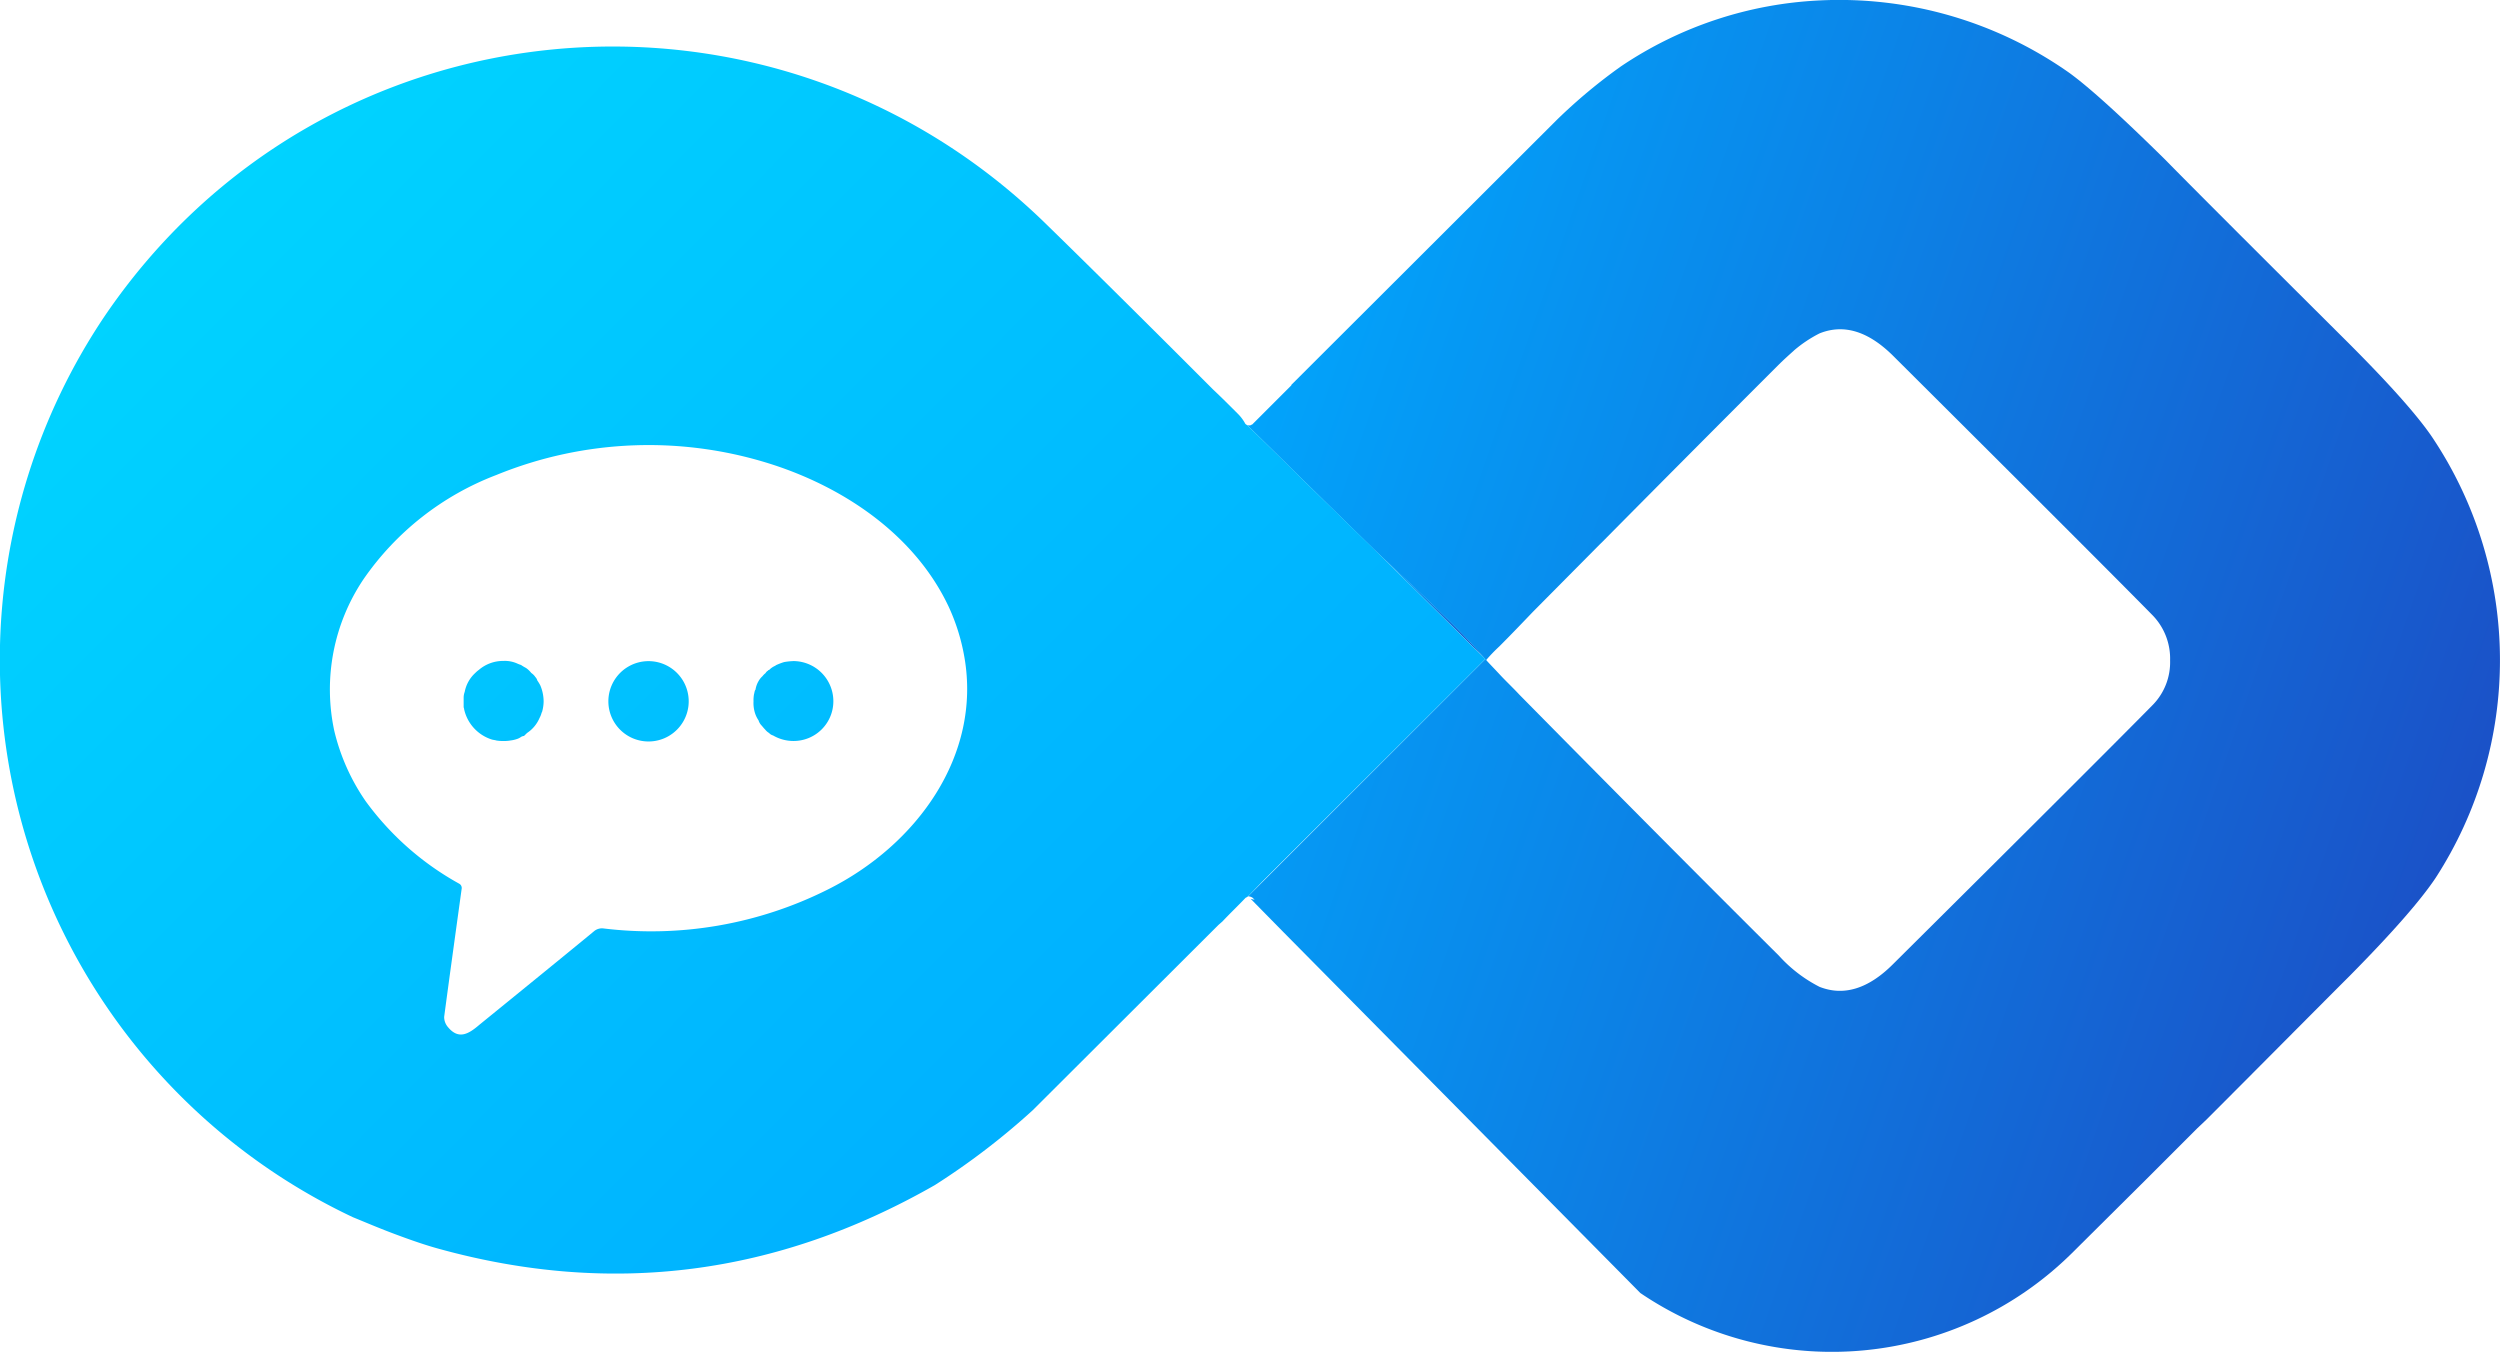 <svg xmlns="http://www.w3.org/2000/svg" xmlns:xlink="http://www.w3.org/1999/xlink" viewBox="0 0 352.91 190.83"><defs><style>.cls-1{fill:url(#linear-gradient);}.cls-2{fill:url(#linear-gradient-2);}.cls-3{fill:url(#linear-gradient-3);}.cls-4{fill:url(#linear-gradient-4);}.cls-5{fill:url(#linear-gradient-5);}.cls-6{fill:url(#linear-gradient-6);}.cls-7{fill:url(#linear-gradient-7);}</style><linearGradient id="linear-gradient" x1="182.86" y1="79.92" x2="209.79" y2="79.92" gradientUnits="userSpaceOnUse"><stop offset="0" stop-color="#00dbff"/><stop offset="0.49" stop-color="#0af"/><stop offset="1" stop-color="#1c4cc4"/></linearGradient><linearGradient id="linear-gradient-2" x1="-27.23" y1="-4.66" x2="356.74" y2="129.2" xlink:href="#linear-gradient"/><linearGradient id="linear-gradient-3" x1="-2.94" y1="4.48" x2="353.73" y2="357.62" xlink:href="#linear-gradient"/><linearGradient id="linear-gradient-4" x1="6.73" y1="-5.28" x2="363.39" y2="347.87" xlink:href="#linear-gradient"/><linearGradient id="linear-gradient-5" x1="-3.38" y1="4.93" x2="353.28" y2="358.08" xlink:href="#linear-gradient"/><linearGradient id="linear-gradient-6" x1="-13.52" y1="15.17" x2="343.14" y2="368.32" xlink:href="#linear-gradient"/><linearGradient id="linear-gradient-7" x1="209.65" y1="93.07" x2="209.79" y2="93.07" xlink:href="#linear-gradient"/></defs><g id="Layer_2" data-name="Layer 2"><g id="Layer_1-2" data-name="Layer 1"><path class="cls-1" d="M209.72,93l-.07.07.14.07C209.72,93.07,209.72,93.07,209.72,93ZM193.91,77.47,209.65,93C205.89,88.6,201.57,84.7,193.91,77.47Zm-5-4.89-6-5.88C185.05,68.89,187,70.81,188.88,72.58Z"/><path class="cls-2" d="M343.84,123.9q-3.18,4.78-12.12,13.83c-6.73,6.73-13.47,13.54-20.27,20.34l-1.28,1.21-7.23,7.23-10.49,10.42a48.17,48.17,0,0,1-60.89,5.6l-50.34-50.9-4.67-4.75.56.14-.28-.28a1.16,1.16,0,0,0-.64-.21l33.46-33.46.14.07c0,.07.64.71,1.85,2,.92,1,1.91,1.92,2.83,2.91,13,13.18,25.24,25.52,36.65,36.86a19.88,19.88,0,0,0,5.74,4.4c3.41,1.34,6.88.28,10.35-3.19,20.28-20.14,32.47-32.33,36.72-36.65a8.61,8.61,0,0,0,2.41-6.24,8.78,8.78,0,0,0-2.41-6.31q-6.37-6.5-36.65-36.65Q262,45,256.86,47.06a18,18,0,0,0-3.61,2.41l-.07.07c-.64.57-1.35,1.21-2.06,1.91q-11.81,11.8-24.88,25l-.43.42-9.42,9.5c-1.56,1.63-3.12,3.26-4.75,4.89a23.08,23.08,0,0,0-1.85,1.92c-.07-.07-.07-.07-.07-.14h-.07c-3.76-4.4-8.08-8.3-15.74-15.53l-5-4.89-6-5.88L176.05,60a.8.8,0,0,0,.57,0l.07-.07h.07l.07-.07,2.76-2.76,2.7-2.7v-.07l37.43-37.36.07-.07a76.38,76.38,0,0,1,9-7.51A54.8,54.8,0,0,1,256.86.06a56.36,56.36,0,0,1,35.23,10.21q4.16,3,13.62,12.33Q311,28,331.44,48.34q9.24,9.24,12.19,13.82A56.55,56.55,0,0,1,343.84,123.9Z"/><path class="cls-3" d="M193.91,77.47l-5-4.89c-1.84-1.77-3.83-3.69-6-5.88L176.05,60a.58.58,0,0,1-.35-.35,6.24,6.24,0,0,0-.93-1.21c-1.2-1.2-2.34-2.34-3.54-3.47-9.92-9.93-17.72-17.65-23.32-23.11C109.06-6.39,45.4-.58,14.71,44.72A87,87,0,0,0,49.8,171.82c1.91.78,3.9,1.63,6,2.41,2.27.85,4.33,1.56,6.17,2.06q36.58,10.1,70-9a101.21,101.21,0,0,0,13.82-10.57L172,130.57l.57-.5c1.06-1.13,2.19-2.2,3.26-3.33l.14-.07.21-.14,2.13-2.2,31.33-31.26V93ZM116.79,125.6a55.61,55.61,0,0,1-31.62,5.46,1.74,1.74,0,0,0-1.27.36c-.93.78-6.38,5.24-16.24,13.25-1.49,1.28-2.9,2.13-4.39.36a2.19,2.19,0,0,1-.57-1.49c.85-6.38,1.7-12.48,2.48-18.15a.69.69,0,0,0-.35-.64,40.65,40.65,0,0,1-13.19-11.62,29.37,29.37,0,0,1-4.46-10A27.88,27.88,0,0,1,51.29,81.8,40.17,40.17,0,0,1,70.07,67.05a56.85,56.85,0,0,1,39.13-1.42C119.48,69,129.26,75.7,133.94,85.69a28.51,28.51,0,0,1,2.2,7.09C138.55,106.61,129.48,119.29,116.79,125.6Z"/><path class="cls-4" d="M117.64,99a5.61,5.61,0,0,1-5.6,5.6,5.7,5.7,0,0,1-2.91-.78,1.18,1.18,0,0,1-.57-.35,2.07,2.07,0,0,1-.56-.5c-.22-.21-.36-.42-.57-.64a1.79,1.79,0,0,1-.35-.64,3.93,3.93,0,0,1-.57-1.27,4.67,4.67,0,0,1-.14-1.42,4.72,4.72,0,0,1,.07-1c.07-.21.07-.5.21-.64a3.37,3.37,0,0,1,.43-1.21,2.74,2.74,0,0,1,.56-.7,2.18,2.18,0,0,1,.43-.43.84.84,0,0,1,.35-.35c0-.08.07-.08.14-.08a2.74,2.74,0,0,1,.93-.63.07.07,0,0,1,.07-.07,9.75,9.75,0,0,1,1.13-.43,9.83,9.83,0,0,1,1.35-.14A5.67,5.67,0,0,1,117.64,99Z"/><path class="cls-5" d="M97.22,99a5.67,5.67,0,0,1-11.34,0,5.67,5.67,0,0,1,11.34,0Z"/><path class="cls-6" d="M76.74,99a5.49,5.49,0,0,1-.22,1.49c0,.07-.07.07-.07.14a3,3,0,0,1-.28.71,4.78,4.78,0,0,1-1.77,2.13l-.43.42a1,1,0,0,0-.42.14,2,2,0,0,1-.57.29,4.51,4.51,0,0,1-.92.21,4.81,4.81,0,0,1-1,.07,5.11,5.11,0,0,1-1-.07c-.21-.07-.42-.07-.64-.14a5.8,5.8,0,0,1-3.9-4.26c0-.14-.07-.21-.07-.35V98.45a2.35,2.35,0,0,1,.15-.78A4.83,4.83,0,0,1,67.09,95a3.72,3.72,0,0,1,.5-.43,5.26,5.26,0,0,1,3.47-1.27,4.28,4.28,0,0,1,1.92.35,4.29,4.29,0,0,0,.57.22,6.16,6.16,0,0,0,.7.42A3.53,3.53,0,0,1,75,95a2.06,2.06,0,0,1,.57.57,1.13,1.13,0,0,1,.28.49,5.79,5.79,0,0,1,.43.71A5.87,5.87,0,0,1,76.74,99Z"/><path class="cls-7" d="M209.79,93.14l-.14-.07V93h.07C209.72,93.07,209.72,93.07,209.79,93.14Z"/></g></g></svg>
